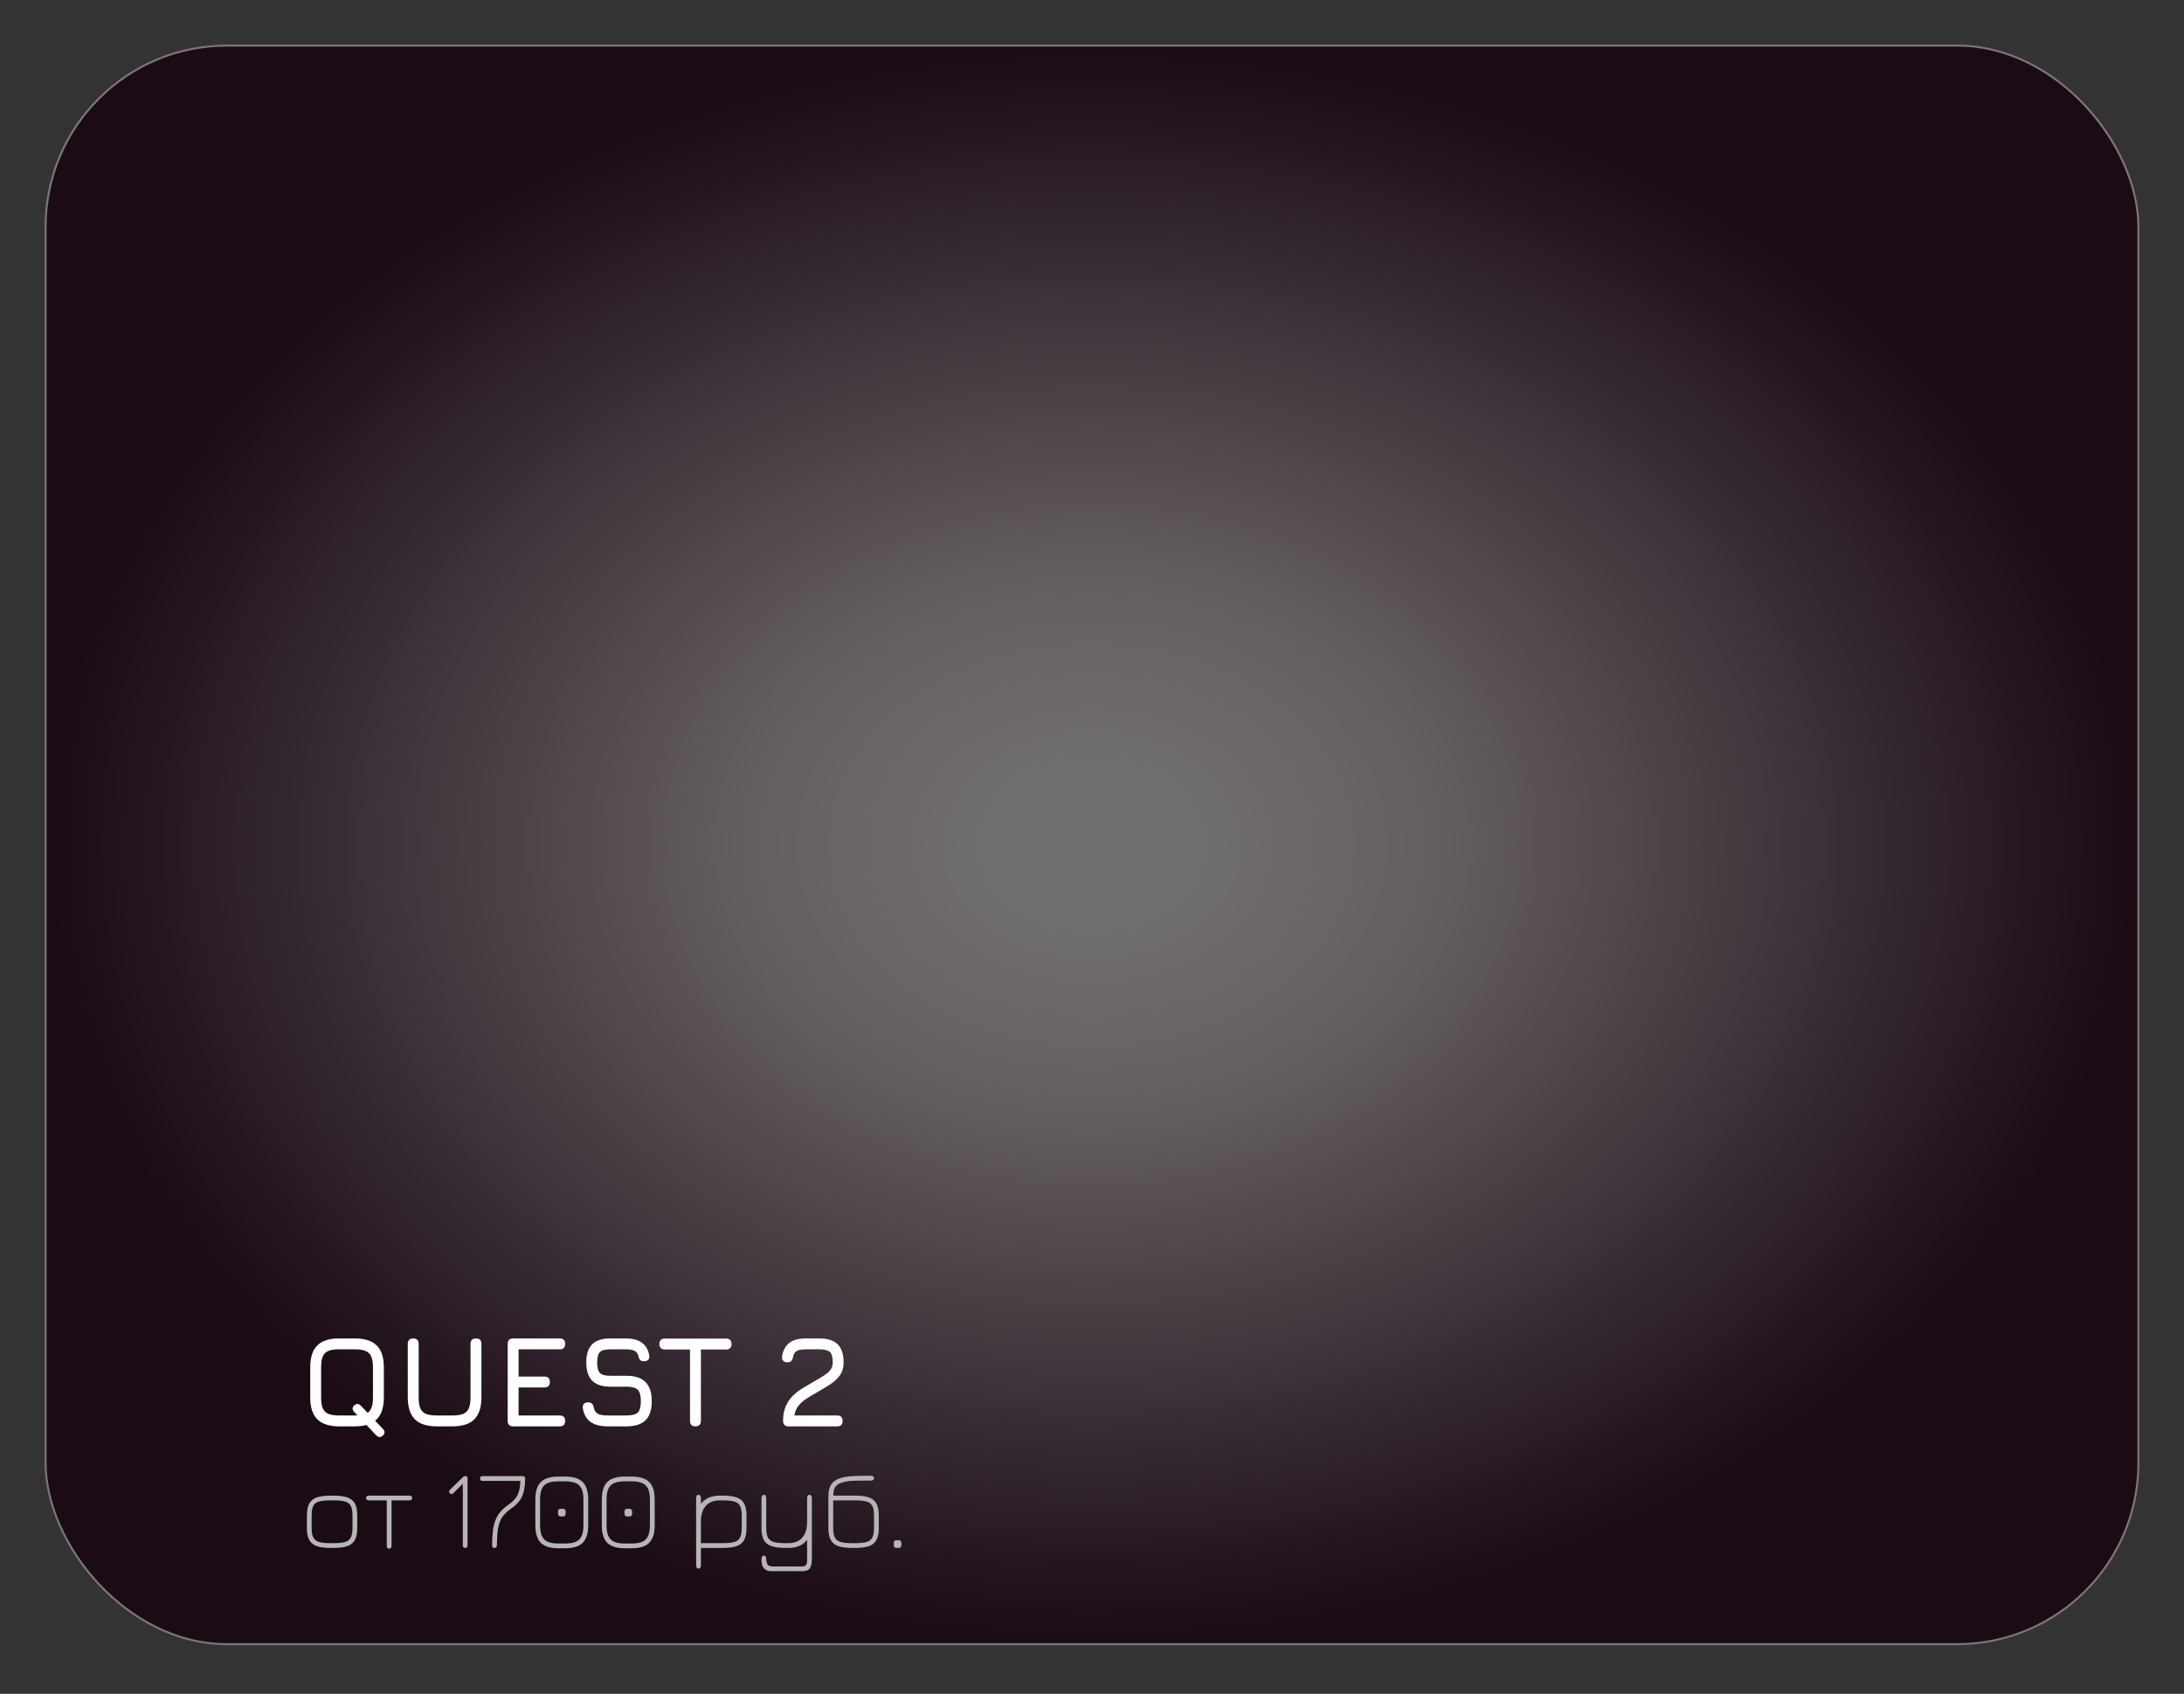 <svg width="539" height="418" viewBox="0 0 539 418" fill="none" xmlns="http://www.w3.org/2000/svg">
<rect x="0" y="0" width="539" height="418" fill="#333333" stroke="none"/>
<rect x="11" y="11" width="517" height="395" rx="45" fill="url(#paint0_radial_770_2)" fill-opacity="0.8"/>
<rect x="11.25" y="11.25" width="516.5" height="394.5" rx="44.75" stroke="#E1DEDE" stroke-opacity="0.5" stroke-width="0.5"/>
<path d="M94.576 352.704C94.8 352.939 94.907 353.195 94.896 353.472C94.896 353.76 94.757 354.027 94.48 354.272C93.957 354.763 93.424 354.752 92.88 354.24L87.376 348.416C87.141 348.171 87.024 347.909 87.024 347.632C87.024 347.344 87.152 347.083 87.408 346.848C87.941 346.347 88.485 346.357 89.04 346.88L94.576 352.704ZM83.728 352C81.285 352 79.477 351.419 78.304 350.256C77.141 349.083 76.56 347.275 76.56 344.832V337.44C76.56 334.976 77.147 333.168 78.32 332.016C79.493 330.853 81.296 330.283 83.728 330.304H87.568C90.021 330.304 91.829 330.885 92.992 332.048C94.155 333.211 94.736 335.019 94.736 337.472V344.832C94.736 347.275 94.155 349.083 92.992 350.256C91.829 351.419 90.021 352 87.568 352H83.728ZM83.728 349.312H87.568C88.709 349.312 89.605 349.179 90.256 348.912C90.907 348.635 91.365 348.171 91.632 347.52C91.909 346.869 92.048 345.973 92.048 344.832V337.472C92.048 336.341 91.909 335.451 91.632 334.8C91.365 334.149 90.907 333.685 90.256 333.408C89.605 333.131 88.709 332.992 87.568 332.992H83.728C82.597 332.981 81.707 333.109 81.056 333.376C80.405 333.643 79.941 334.101 79.664 334.752C79.387 335.403 79.248 336.299 79.248 337.44V344.832C79.248 345.973 79.381 346.869 79.648 347.52C79.925 348.171 80.389 348.635 81.04 348.912C81.691 349.179 82.587 349.312 83.728 349.312ZM107.805 352C105.362 352 103.554 351.419 102.381 350.256C101.218 349.083 100.637 347.275 100.637 344.832V331.648C100.637 331.2 100.749 330.864 100.973 330.64C101.197 330.416 101.533 330.304 101.981 330.304C102.429 330.304 102.765 330.416 102.989 330.64C103.213 330.864 103.325 331.2 103.325 331.648V344.832C103.325 345.973 103.458 346.869 103.725 347.52C104.002 348.171 104.466 348.635 105.117 348.912C105.767 349.179 106.663 349.312 107.805 349.312H111.645C112.786 349.312 113.682 349.179 114.333 348.912C114.983 348.635 115.442 348.171 115.709 347.52C115.986 346.869 116.125 345.973 116.125 344.832V331.648C116.125 331.2 116.237 330.864 116.461 330.64C116.685 330.416 117.021 330.304 117.469 330.304C117.917 330.304 118.253 330.416 118.477 330.64C118.701 330.864 118.813 331.2 118.813 331.648V344.832C118.813 347.275 118.231 349.083 117.069 350.256C115.906 351.419 114.098 352 111.645 352H107.805ZM126.641 352C125.745 352 125.297 351.552 125.297 350.656V331.648C125.297 330.752 125.745 330.304 126.641 330.304H138.129C139.025 330.304 139.473 330.752 139.473 331.648C139.473 332.544 139.025 332.992 138.129 332.992H127.985V339.712H134.353C135.249 339.712 135.697 340.16 135.697 341.056C135.697 341.952 135.249 342.4 134.353 342.4H127.985V349.312H138.129C139.025 349.312 139.473 349.76 139.473 350.656C139.473 351.552 139.025 352 138.129 352H126.641ZM150.002 352C148.178 352 146.754 351.632 145.73 350.896C144.717 350.16 144.082 349.024 143.826 347.488C143.783 347.019 143.879 346.667 144.114 346.432C144.349 346.197 144.69 346.08 145.138 346.08C145.586 346.08 145.911 346.187 146.114 346.4C146.327 346.613 146.471 346.944 146.546 347.392C146.706 348.128 147.047 348.635 147.57 348.912C148.103 349.179 148.914 349.312 150.002 349.312H154.61C155.986 349.312 156.919 349.067 157.41 348.576C157.911 348.075 158.162 347.147 158.162 345.792C158.162 344.416 157.906 343.477 157.394 342.976C156.882 342.464 155.954 342.208 154.61 342.208H150.642C148.626 342.208 147.127 341.717 146.146 340.736C145.175 339.744 144.69 338.24 144.69 336.224C144.69 334.219 145.17 332.731 146.13 331.76C147.101 330.789 148.594 330.304 150.61 330.304H154.418C156.114 330.304 157.442 330.651 158.402 331.344C159.373 332.037 159.986 333.099 160.242 334.528C160.306 334.987 160.221 335.339 159.986 335.584C159.751 335.819 159.399 335.936 158.93 335.936C158.503 335.936 158.183 335.824 157.97 335.6C157.757 335.376 157.618 335.051 157.554 334.624C157.383 333.995 157.058 333.568 156.578 333.344C156.098 333.109 155.378 332.992 154.418 332.992H150.61C149.33 332.992 148.471 333.221 148.034 333.68C147.597 334.128 147.378 334.976 147.378 336.224C147.378 337.483 147.602 338.347 148.05 338.816C148.498 339.285 149.362 339.52 150.642 339.52H154.61C156.711 339.52 158.274 340.032 159.298 341.056C160.333 342.08 160.85 343.659 160.85 345.792C160.85 347.915 160.338 349.483 159.314 350.496C158.29 351.499 156.722 352 154.61 352H150.002ZM171.637 352C171.189 352 170.853 351.888 170.628 351.664C170.405 351.44 170.293 351.104 170.293 350.656V333.024H164.085C163.637 333.024 163.301 332.912 163.077 332.688C162.853 332.464 162.741 332.128 162.741 331.68C162.741 331.232 162.853 330.896 163.077 330.672C163.301 330.448 163.637 330.336 164.085 330.336H179.189C179.637 330.336 179.973 330.448 180.197 330.672C180.421 330.896 180.533 331.232 180.533 331.68C180.533 332.128 180.421 332.464 180.197 332.688C179.973 332.912 179.637 333.024 179.189 333.024H172.981V350.656C172.981 351.083 172.863 351.413 172.629 351.648C172.405 351.883 172.074 352 171.637 352ZM206.603 352H194.635C193.718 352 193.259 351.552 193.259 350.656C193.259 349.227 193.483 348.011 193.931 347.008C194.39 345.995 194.971 345.141 195.675 344.448C196.39 343.744 197.147 343.152 197.947 342.672C198.747 342.181 199.489 341.739 200.171 341.344C201.355 340.672 202.342 340.091 203.131 339.6C203.931 339.109 204.529 338.608 204.923 338.096C205.318 337.584 205.515 336.96 205.515 336.224C205.515 334.955 205.286 334.101 204.827 333.664C204.379 333.216 203.531 332.992 202.283 332.992H198.859C197.857 332.992 197.115 333.125 196.635 333.392C196.155 333.659 195.851 334.155 195.723 334.88C195.649 335.307 195.505 335.632 195.291 335.856C195.078 336.08 194.753 336.192 194.315 336.192C193.867 336.192 193.526 336.075 193.291 335.84C193.057 335.595 192.961 335.243 193.003 334.784C193.227 333.28 193.819 332.16 194.779 331.424C195.739 330.677 197.099 330.304 198.859 330.304H202.283C204.289 330.304 205.777 330.789 206.747 331.76C207.718 332.731 208.203 334.219 208.203 336.224C208.203 337.504 207.889 338.576 207.259 339.44C206.63 340.293 205.803 341.051 204.779 341.712C203.755 342.363 202.657 343.019 201.483 343.68C200.63 344.171 199.819 344.661 199.051 345.152C198.294 345.643 197.643 346.213 197.099 346.864C196.566 347.515 196.214 348.331 196.043 349.312H206.603C207.499 349.312 207.947 349.76 207.947 350.656C207.947 351.552 207.499 352 206.603 352Z" fill="white"/>
<path d="M81.56 382C80.244 382 79.157 381.865 78.298 381.594C77.439 381.323 76.795 380.833 76.366 380.124C75.946 379.415 75.736 378.407 75.736 377.1V373.992C75.736 372.685 75.946 371.677 76.366 370.968C76.795 370.259 77.439 369.769 78.298 369.498C79.157 369.227 80.244 369.092 81.56 369.092H82.372C83.679 369.092 84.761 369.227 85.62 369.498C86.479 369.769 87.118 370.259 87.538 370.968C87.958 371.677 88.168 372.685 88.168 373.992V377.1C88.168 378.407 87.958 379.415 87.538 380.124C87.118 380.833 86.479 381.323 85.62 381.594C84.761 381.865 83.679 382 82.372 382H81.56ZM81.56 380.824H82.372C83.539 380.824 84.458 380.731 85.13 380.544C85.802 380.357 86.278 379.998 86.558 379.466C86.847 378.925 86.992 378.136 86.992 377.1V373.992C86.992 372.891 86.838 372.079 86.53 371.556C86.222 371.024 85.727 370.679 85.046 370.52C84.374 370.352 83.483 370.268 82.372 370.268H81.56C80.421 370.268 79.511 370.352 78.83 370.52C78.149 370.679 77.659 371.024 77.36 371.556C77.061 372.088 76.912 372.9 76.912 373.992V377.1C76.912 378.145 77.057 378.934 77.346 379.466C77.635 379.998 78.116 380.357 78.788 380.544C79.469 380.731 80.393 380.824 81.56 380.824ZM96.046 382.196C95.654 382.196 95.458 381.944 95.458 381.44V370.268H91.118C90.595 370.268 90.334 370.072 90.334 369.68C90.334 369.288 90.595 369.092 91.118 369.092H100.946C101.469 369.092 101.73 369.288 101.73 369.68C101.73 370.072 101.469 370.268 100.946 370.268H96.634V381.44C96.634 381.692 96.583 381.879 96.48 382C96.387 382.131 96.242 382.196 96.046 382.196ZM114.806 382C114.414 382 114.218 381.804 114.218 381.412V365.48L114.89 365.508L111.866 368.504C111.726 368.644 111.586 368.714 111.446 368.714C111.306 368.714 111.166 368.644 111.026 368.504C110.774 368.224 110.774 367.944 111.026 367.664L114.19 364.584C114.367 364.379 114.61 364.276 114.918 364.276C115.235 364.276 115.394 364.472 115.394 364.864V381.412C115.394 381.804 115.198 382 114.806 382ZM122.037 382C121.645 382 121.449 381.795 121.449 381.384C121.458 380.105 121.514 378.971 121.617 377.982C121.729 376.993 121.925 376.111 122.205 375.336C122.485 374.552 122.886 373.838 123.409 373.194C123.931 372.55 124.613 371.939 125.453 371.36C126.162 370.865 126.727 370.352 127.147 369.82C127.576 369.288 127.889 368.677 128.085 367.986C128.281 367.286 128.393 366.441 128.421 365.452H119.069C118.677 365.452 118.481 365.256 118.481 364.864C118.481 364.472 118.677 364.276 119.069 364.276H129.009C129.401 364.276 129.597 364.472 129.597 364.864C129.597 366.105 129.485 367.174 129.261 368.07C129.046 368.957 128.682 369.741 128.169 370.422C127.665 371.094 126.983 371.724 126.125 372.312C125.443 372.788 124.879 373.283 124.431 373.796C123.983 374.3 123.628 374.883 123.367 375.546C123.105 376.209 122.919 377.011 122.807 377.954C122.704 378.897 122.643 380.04 122.625 381.384C122.625 381.795 122.429 382 122.037 382ZM137.802 382.084C135.814 382.084 134.367 381.636 133.462 380.74C132.566 379.835 132.118 378.388 132.118 376.4V370.044C132.118 368.056 132.57 366.619 133.476 365.732C134.39 364.836 135.832 364.388 137.802 364.388H139.482C141.47 364.388 142.912 364.841 143.808 365.746C144.713 366.642 145.166 368.084 145.166 370.072V376.4C145.166 378.388 144.713 379.835 143.808 380.74C142.912 381.636 141.47 382.084 139.482 382.084H137.802ZM137.802 380.908H139.482C140.583 380.908 141.46 380.763 142.114 380.474C142.776 380.175 143.252 379.699 143.542 379.046C143.84 378.383 143.99 377.501 143.99 376.4V370.072C143.99 368.971 143.84 368.093 143.542 367.44C143.252 366.777 142.776 366.301 142.114 366.012C141.46 365.713 140.583 365.564 139.482 365.564H137.802C136.7 365.564 135.818 365.709 135.156 365.998C134.502 366.287 134.026 366.759 133.728 367.412C133.438 368.065 133.294 368.943 133.294 370.044V376.4C133.294 377.501 133.438 378.383 133.728 379.046C134.026 379.699 134.502 380.175 135.156 380.474C135.818 380.763 136.7 380.908 137.802 380.908ZM138.418 374.244C137.951 374.244 137.718 374.001 137.718 373.516V373.04C137.718 372.573 137.951 372.34 138.418 372.34H138.894C139.36 372.34 139.594 372.573 139.594 373.04V373.516C139.594 374.001 139.36 374.244 138.894 374.244H138.418ZM154.208 382.084C152.22 382.084 150.773 381.636 149.868 380.74C148.972 379.835 148.524 378.388 148.524 376.4V370.044C148.524 368.056 148.976 366.619 149.882 365.732C150.796 364.836 152.238 364.388 154.208 364.388H155.888C157.876 364.388 159.318 364.841 160.214 365.746C161.119 366.642 161.572 368.084 161.572 370.072V376.4C161.572 378.388 161.119 379.835 160.214 380.74C159.318 381.636 157.876 382.084 155.888 382.084H154.208ZM154.208 380.908H155.888C156.989 380.908 157.866 380.763 158.52 380.474C159.182 380.175 159.658 379.699 159.948 379.046C160.246 378.383 160.396 377.501 160.396 376.4V370.072C160.396 368.971 160.246 368.093 159.948 367.44C159.658 366.777 159.182 366.301 158.52 366.012C157.866 365.713 156.989 365.564 155.888 365.564H154.208C153.106 365.564 152.224 365.709 151.562 365.998C150.908 366.287 150.432 366.759 150.134 367.412C149.844 368.065 149.7 368.943 149.7 370.044V376.4C149.7 377.501 149.844 378.383 150.134 379.046C150.432 379.699 150.908 380.175 151.562 380.474C152.224 380.763 153.106 380.908 154.208 380.908ZM154.824 374.244C154.357 374.244 154.124 374.001 154.124 373.516V373.04C154.124 372.573 154.357 372.34 154.824 372.34H155.3C155.766 372.34 156 372.573 156 373.04V373.516C156 374.001 155.766 374.244 155.3 374.244H154.824ZM172.363 387.096C171.99 387.096 171.803 386.816 171.803 386.256V369.736C171.803 369.176 171.999 368.896 172.391 368.896C172.587 368.896 172.732 368.966 172.825 369.106C172.928 369.246 172.979 369.456 172.979 369.736V371.64L172.783 371.388C173.306 370.613 173.968 370.039 174.771 369.666C175.583 369.283 176.535 369.092 177.627 369.092H178.439C179.746 369.092 180.828 369.227 181.687 369.498C182.546 369.769 183.185 370.259 183.605 370.968C184.025 371.677 184.235 372.685 184.235 373.992V377.1C184.235 378.407 184.025 379.415 183.605 380.124C183.185 380.833 182.546 381.323 181.687 381.594C180.828 381.865 179.746 382 178.439 382H172.979V386.256C172.979 386.816 172.774 387.096 172.363 387.096ZM172.979 380.824H178.439C179.606 380.824 180.525 380.731 181.197 380.544C181.869 380.357 182.345 379.998 182.625 379.466C182.914 378.925 183.059 378.136 183.059 377.1V373.992C183.059 372.891 182.905 372.079 182.597 371.556C182.289 371.024 181.794 370.679 181.113 370.52C180.441 370.352 179.55 370.268 178.439 370.268H177.627C176.134 370.268 174.986 370.721 174.183 371.626C173.38 372.531 172.979 373.824 172.979 375.504V380.824ZM190.481 387.74C189.743 387.74 189.193 387.595 188.829 387.306C188.465 387.026 188.222 386.676 188.101 386.256C187.989 385.845 187.933 385.444 187.933 385.052C187.933 384.632 187.979 384.333 188.073 384.156C188.166 383.988 188.315 383.904 188.521 383.904C188.791 383.904 188.955 384.011 189.011 384.226C189.076 384.441 189.109 384.632 189.109 384.8C189.127 385.285 189.225 385.701 189.403 386.046C189.589 386.391 190.051 386.564 190.789 386.564H197.761C198.339 386.564 198.722 386.457 198.909 386.242C199.095 386.027 199.189 385.621 199.189 385.024V379.984C198.181 381.328 196.641 382 194.569 382H193.757C192.441 382 191.353 381.865 190.495 381.594C189.636 381.323 188.992 380.833 188.563 380.124C188.143 379.415 187.933 378.407 187.933 377.1V369.792C187.933 369.195 188.129 368.896 188.521 368.896C188.913 368.896 189.109 369.195 189.109 369.792V377.1C189.109 378.145 189.253 378.934 189.543 379.466C189.832 379.998 190.313 380.357 190.985 380.544C191.666 380.731 192.59 380.824 193.757 380.824H194.569C196.043 380.824 197.182 380.376 197.985 379.48C198.787 378.584 199.189 377.296 199.189 375.616V369.792C199.189 369.195 199.385 368.896 199.777 368.896C200.169 368.896 200.365 369.195 200.365 369.792V384.576C200.365 385.761 200.197 386.583 199.861 387.04C199.534 387.507 198.899 387.74 197.957 387.74H190.481ZM210.245 382C208.938 382 207.856 381.865 206.997 381.594C206.138 381.323 205.499 380.833 205.079 380.124C204.659 379.415 204.449 378.407 204.449 377.1V369.12C204.449 368.075 204.645 367.202 205.037 366.502C205.429 365.802 206.106 365.265 207.067 364.892C208.028 364.519 209.358 364.304 211.057 364.248C211.524 364.229 212.07 364.215 212.695 364.206C213.33 364.197 214.044 364.192 214.837 364.192C215.416 364.192 215.705 364.397 215.705 364.808C215.705 364.985 215.64 365.125 215.509 365.228C215.388 365.321 215.164 365.368 214.837 365.368C213.717 365.377 212.83 365.387 212.177 365.396C211.533 365.396 211.038 365.405 210.693 365.424C210.357 365.433 210.091 365.447 209.895 365.466C209.708 365.485 209.508 365.508 209.293 365.536C208.434 365.667 207.734 365.853 207.193 366.096C206.661 366.339 206.269 366.698 206.017 367.174C205.774 367.641 205.653 368.28 205.653 369.092H211.085C212.392 369.092 213.474 369.227 214.333 369.498C215.192 369.769 215.831 370.259 216.251 370.968C216.671 371.677 216.881 372.685 216.881 373.992V377.1C216.881 378.407 216.671 379.415 216.251 380.124C215.831 380.833 215.192 381.323 214.333 381.594C213.474 381.865 212.392 382 211.085 382H210.245ZM210.245 380.824H211.085C212.252 380.824 213.171 380.731 213.843 380.544C214.515 380.357 214.991 379.998 215.271 379.466C215.56 378.925 215.705 378.136 215.705 377.1V373.992C215.705 372.891 215.551 372.079 215.243 371.556C214.935 371.024 214.44 370.679 213.759 370.52C213.087 370.352 212.196 370.268 211.085 370.268H205.625V377.1C205.625 378.145 205.77 378.934 206.059 379.466C206.348 379.998 206.829 380.357 207.501 380.544C208.173 380.731 209.088 380.824 210.245 380.824ZM221.281 382C220.814 382 220.581 381.757 220.581 381.272V380.796C220.581 380.329 220.814 380.096 221.281 380.096H221.757C222.224 380.096 222.457 380.329 222.457 380.796V381.272C222.457 381.757 222.224 382 221.757 382H221.281Z" fill="#B5B5B5"/>
<defs>
<radialGradient id="paint0_radial_770_2" cx="0" cy="0" r="1" gradientUnits="userSpaceOnUse" gradientTransform="translate(269.5 208.5) rotate(90) scale(197.5 258.5)">
<stop offset="0.09" stop-color="#807D7D"/>
<stop offset="0.312" stop-color="#736B70"/>
<stop offset="0.547" stop-color="#53484F"/>
<stop offset="1" stop-color="#14010E"/>
</radialGradient>
</defs>
</svg>
